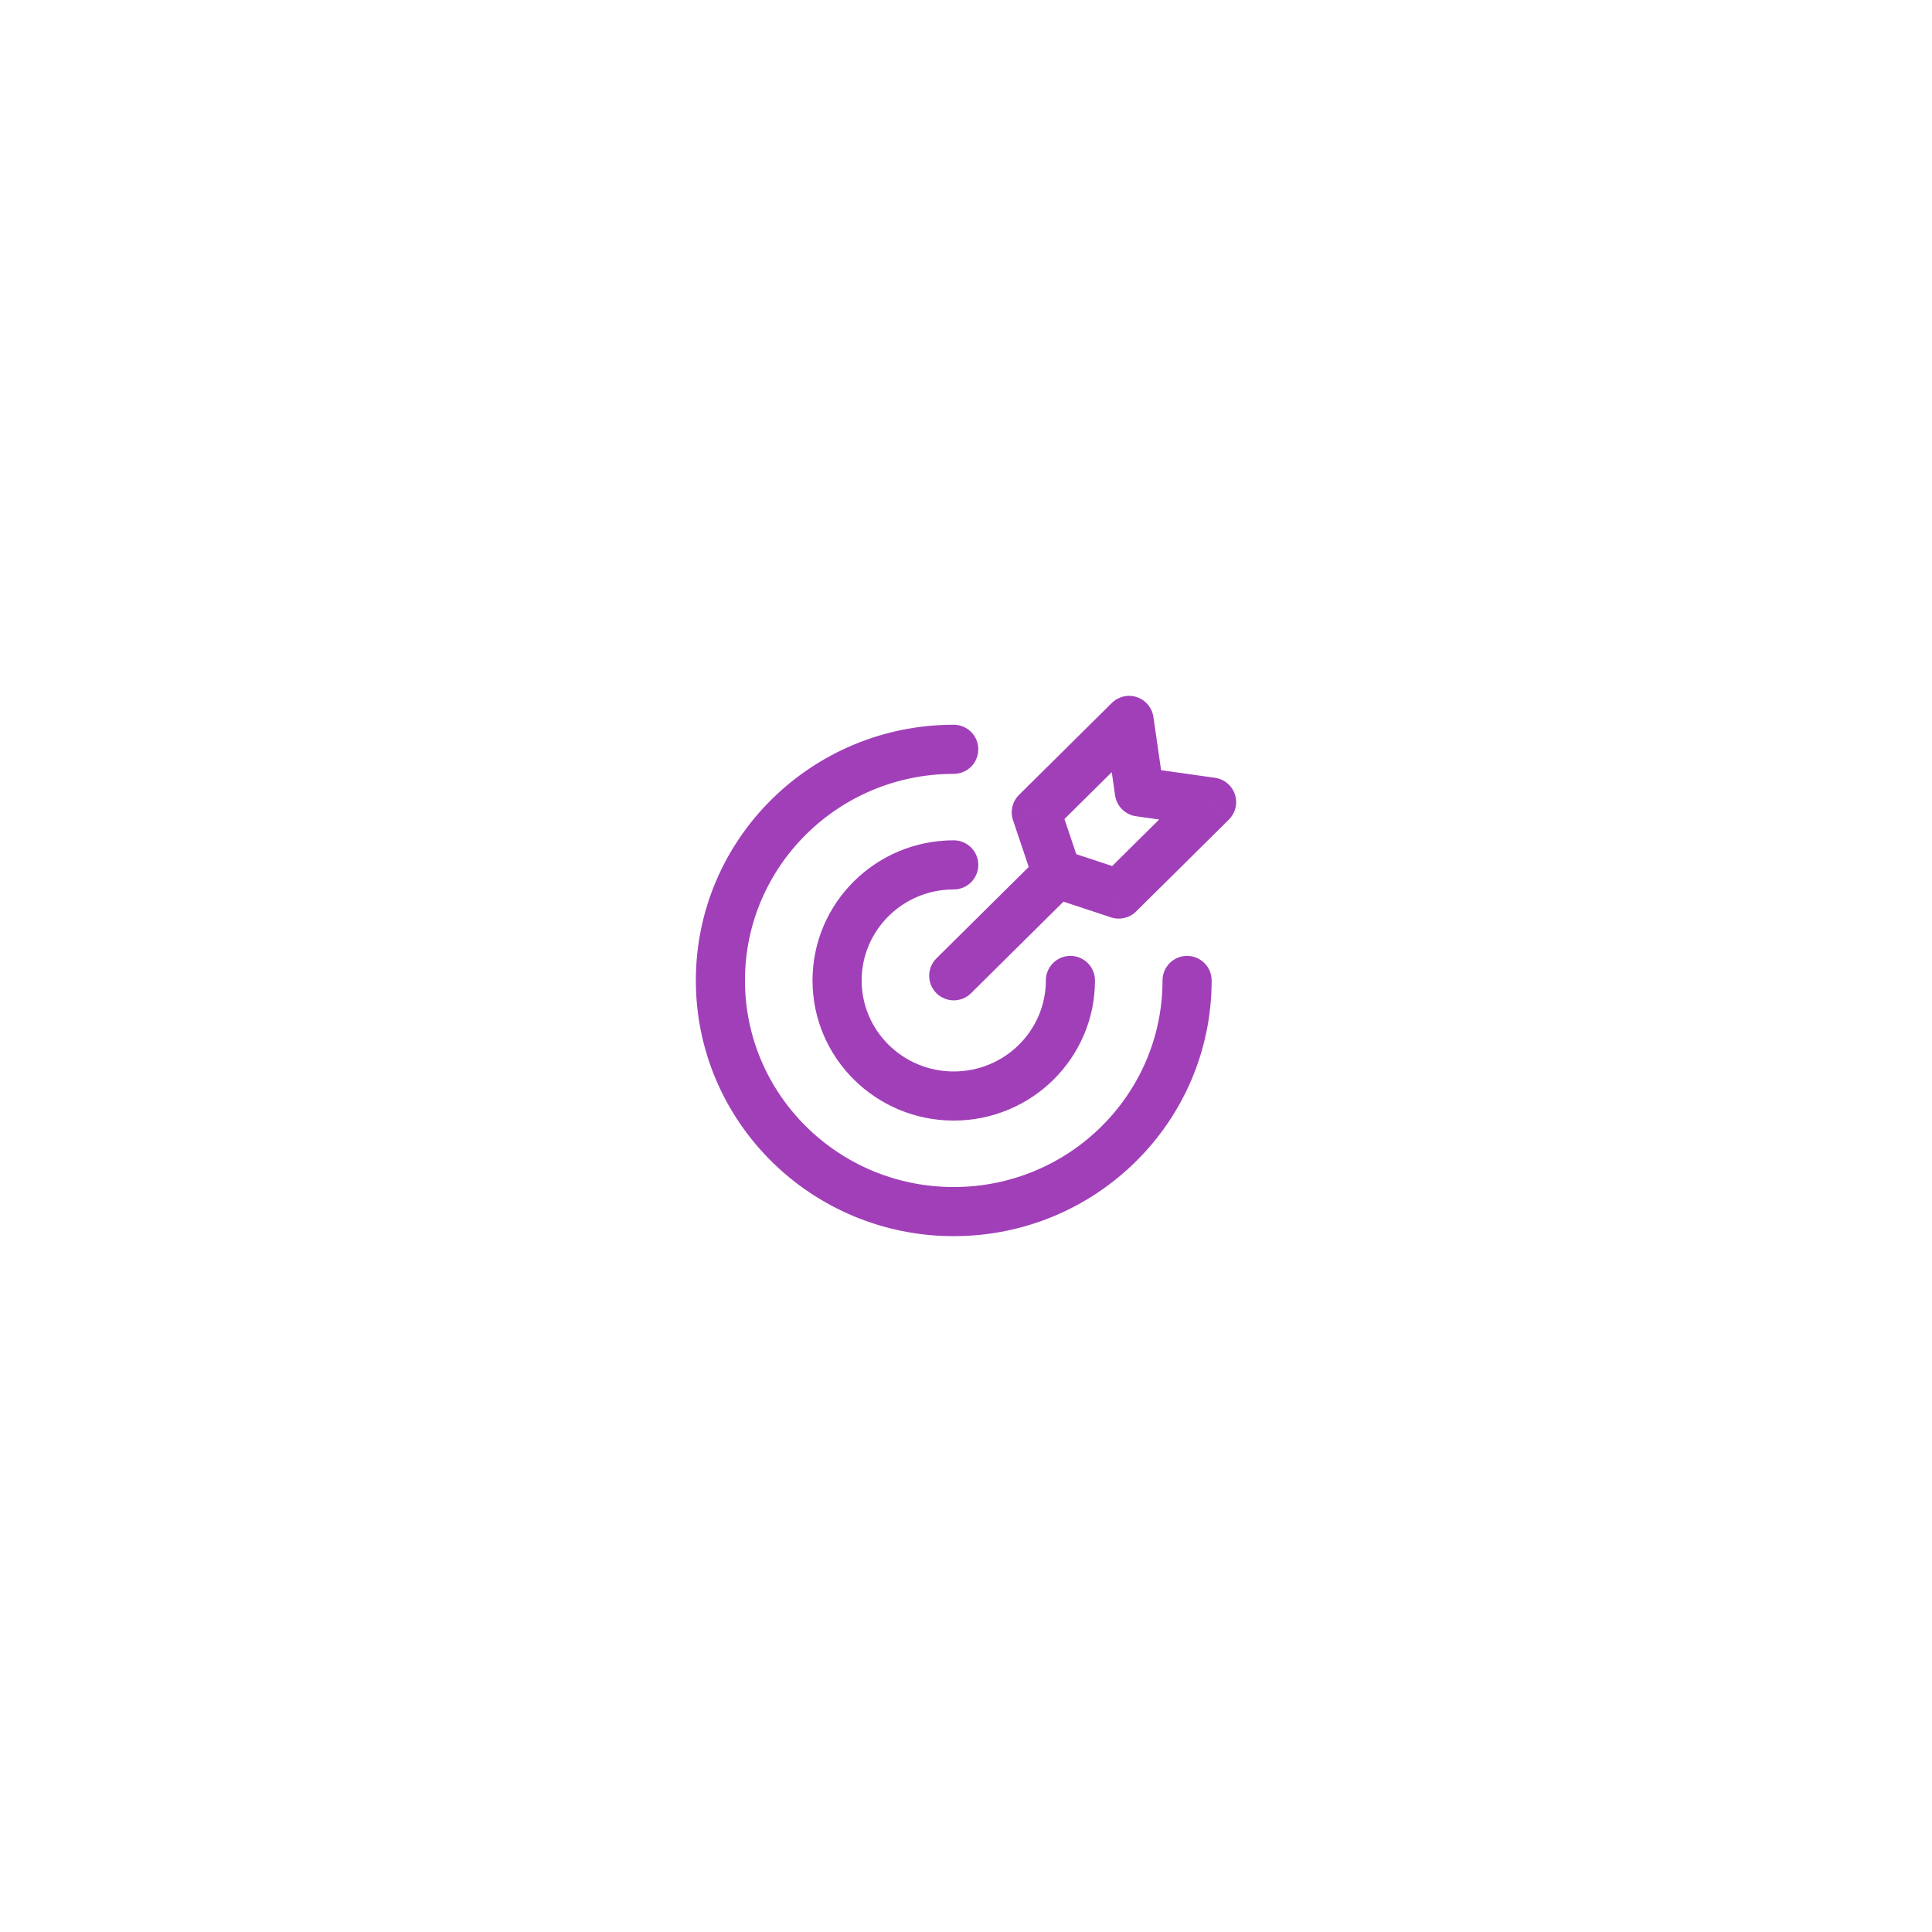 <svg width="118" height="118" viewBox="0 0 118 118" fill="none" xmlns="http://www.w3.org/2000/svg">
<g filter="url(#filter0_d_526_1459)">
<rect x="24" y="20" width="70" height="70" rx="35" fill="white"/>
<path d="M74.003 55.882C74.003 55.054 73.331 54.382 72.503 54.382C71.674 54.382 71.003 55.054 71.003 55.882H74.003ZM58.251 43.265C59.08 43.265 59.751 42.593 59.751 41.765C59.751 40.936 59.08 40.265 58.251 40.265V43.265ZM66.877 55.882C66.877 55.054 66.205 54.382 65.377 54.382C64.549 54.382 63.877 55.054 63.877 55.882H66.877ZM58.251 50.324C59.08 50.324 59.751 49.652 59.751 48.824C59.751 47.995 59.08 47.324 58.251 47.324V50.324ZM65.605 50.424C66.194 49.841 66.198 48.892 65.615 48.303C65.032 47.714 64.082 47.71 63.494 48.293L65.605 50.424ZM57.196 54.532C56.607 55.115 56.603 56.065 57.186 56.654C57.769 57.242 58.718 57.246 59.307 56.663L57.196 54.532ZM74 44.991L75.056 46.057C75.46 45.656 75.603 45.06 75.424 44.519C75.245 43.979 74.774 43.586 74.21 43.506L74 44.991ZM68.332 50.607L67.861 52.031C68.397 52.208 68.987 52.069 69.387 51.672L68.332 50.607ZM63.293 45.615L62.237 44.55C61.831 44.952 61.689 45.551 61.871 46.094L63.293 45.615ZM68.961 40L70.446 39.786C70.365 39.225 69.975 38.758 69.438 38.578C68.901 38.398 68.308 38.536 67.906 38.934L68.961 40ZM64.553 49.359L63.131 49.837C63.282 50.285 63.634 50.635 64.082 50.783L64.553 49.359ZM69.591 44.367L68.107 44.581C68.202 45.241 68.721 45.759 69.381 45.853L69.591 44.367ZM71.003 55.882C71.003 62.838 65.307 68.5 58.251 68.5V71.5C66.937 71.5 74.003 64.521 74.003 55.882H71.003ZM58.251 68.5C51.196 68.5 45.5 62.838 45.5 55.882H42.5C42.5 64.521 49.566 71.5 58.251 71.5V68.5ZM45.5 55.882C45.5 48.927 51.196 43.265 58.251 43.265V40.265C49.566 40.265 42.5 47.244 42.5 55.882H45.5ZM63.877 55.882C63.877 58.939 61.372 61.441 58.251 61.441V64.441C63.002 64.441 66.877 60.623 66.877 55.882H63.877ZM58.251 61.441C55.131 61.441 52.626 58.939 52.626 55.882H49.626C49.626 60.623 53.501 64.441 58.251 64.441V61.441ZM52.626 55.882C52.626 52.826 55.131 50.324 58.251 50.324V47.324C53.501 47.324 49.626 51.142 49.626 55.882H52.626ZM63.494 48.293L57.196 54.532L59.307 56.663L65.605 50.424L63.494 48.293ZM72.944 43.926L67.276 49.541L69.387 51.672L75.056 46.057L72.944 43.926ZM64.349 46.681L70.017 41.066L67.906 38.934L62.237 44.55L64.349 46.681ZM68.802 49.182L65.023 47.934L64.082 50.783L67.861 52.031L68.802 49.182ZM65.974 48.88L64.715 45.137L61.871 46.094L63.131 49.837L65.974 48.88ZM67.477 40.214L68.107 44.581L71.076 44.153L70.446 39.786L67.477 40.214ZM69.381 45.853L73.79 46.477L74.21 43.506L69.801 42.882L69.381 45.853Z" fill="#A13FB9"/>
</g>
<defs>
<filter id="filter0_d_526_1459" x="0" y="0" width="118" height="118" filterUnits="userSpaceOnUse" color-interpolation-filters="sRGB">
<feFlood flood-opacity="0" result="BackgroundImageFix"/>
<feColorMatrix in="SourceAlpha" type="matrix" values="0 0 0 0 0 0 0 0 0 0 0 0 0 0 0 0 0 0 127 0" result="hardAlpha"/>
<feOffset dy="4"/>
<feGaussianBlur stdDeviation="12"/>
<feComposite in2="hardAlpha" operator="out"/>
<feColorMatrix type="matrix" values="0 0 0 0 0 0 0 0 0 0 0 0 0 0 0 0 0 0 0.25 0"/>
<feBlend mode="normal" in2="BackgroundImageFix" result="effect1_dropShadow_526_1459"/>
<feBlend mode="normal" in="SourceGraphic" in2="effect1_dropShadow_526_1459" result="shape"/>
</filter>
</defs>
</svg>
